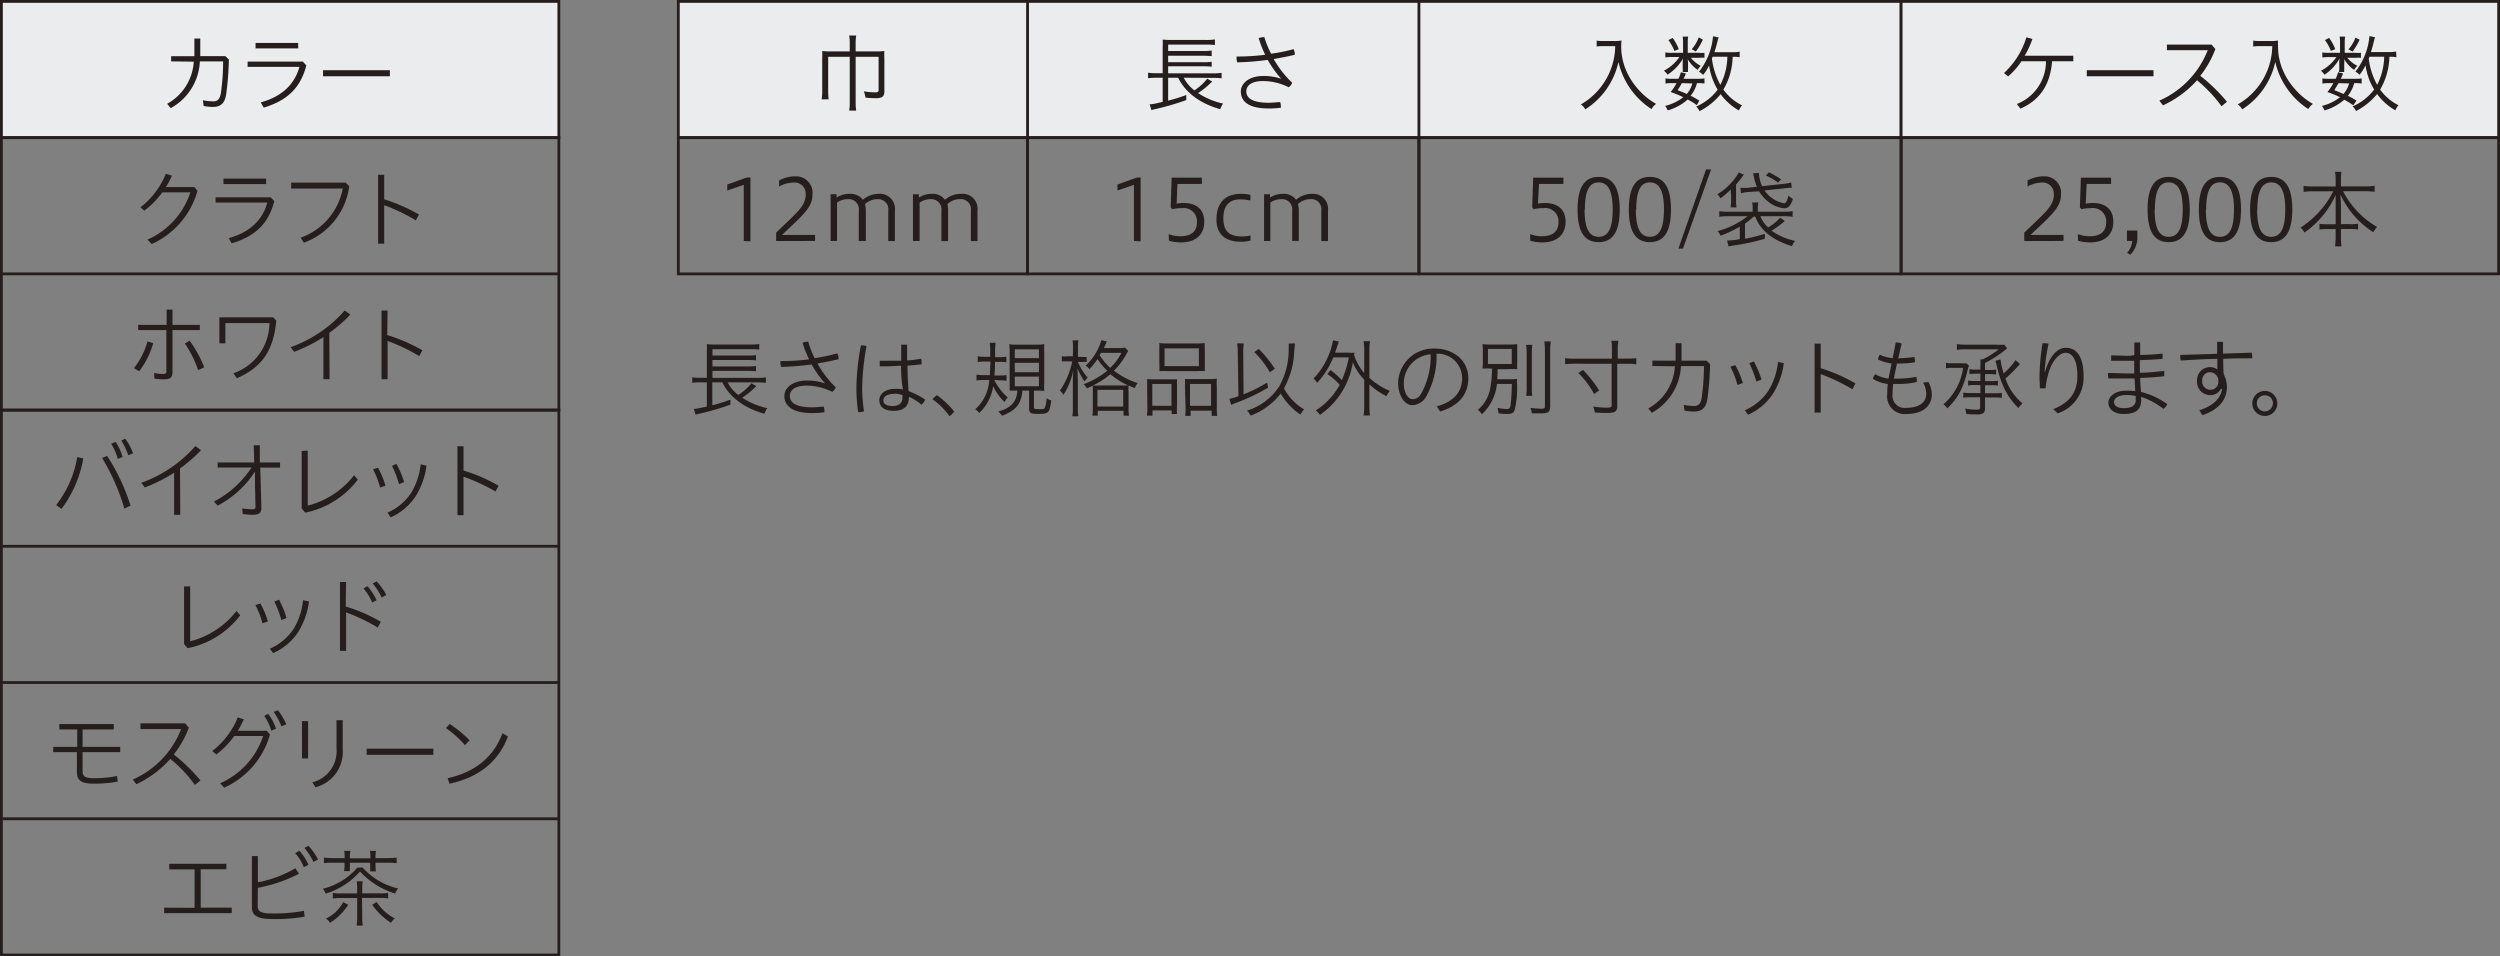 <svg xmlns="http://www.w3.org/2000/svg" viewBox="0 0 355.99 136.19"><rect x="0" y="0" width="355.99" height="136.19" fill="#808080" stroke="none"/><defs><style>.cls-1,.cls-2{fill:#eaecee;stroke:#251e1c;stroke-miterlimit:10;stroke-width:.4px}.cls-2{fill:none}.cls-3{fill:#251e1c}</style></defs><g id="レイヤー_2" data-name="レイヤー 2"><g id="ベース"><path class="cls-1" d="M.2.2h79.38v19.4H.2z"/><path class="cls-2" d="M.2 19.6h79.38V39H.2zM.2 39h79.38v19.4H.2z"/><path class="cls-2" d="M.2 58.39h79.38v19.4H.2zm0 19.4h79.38v19.4H.2zm0 19.4h79.38v19.4H.2zm0 19.4h79.38v19.4H.2z"/><path class="cls-3" d="M24.37 8.74V8h3.31V5.49h.84v2.5h3.56l.51.48a43 43 0 01-.39 5c-.22 1.33-.85 1.76-1.93 1.76a7.1 7.1 0 01-1.27-.14l-.11-.82a7.16 7.16 0 001.49.16c.56 0 .9-.25 1.07-1.15a32.3 32.3 0 00.32-4.54h-3.31a8 8 0 01-4.15 6.66l-.51-.62a7.33 7.33 0 003.79-6zm19.25.58c-.83 3.19-2.71 5-6.07 6l-.42-.74c3-.83 4.81-2.55 5.51-5.06h-7.38v-.75h7.87zm-1.16-3.21v.78h-6.07v-.78zM55.52 10v.86H46V10zM27.68 26.64l.44.54a11.81 11.81 0 01-6.51 7.57l-.61-.63a11.13 11.13 0 006.11-6.73h-4A12 12 0 0120.54 30l-.54-.48a11.42 11.42 0 003.62-4.78l.86.27a12.05 12.05 0 01-.86 1.63zm11.38 2.01c-.83 3.19-2.71 5-6.07 6l-.42-.74c3-.83 4.81-2.56 5.5-5.07H30.7v-.74h7.86zm-1.17-3.22v.78h-6.07v-.78zm11.84 1.08a9.92 9.92 0 01-6.46 8.05l-.46-.71a9.27 9.27 0 006-7h-7.35V26h7.75zm4.98 1.87a24.56 24.56 0 014.95 2.17l-.44.83a26.23 26.23 0 00-4.51-2.16v5.48h-.87v-9.81h.87zM19.07 52.42a10.53 10.53 0 001.93-3.8l.82.24a11.73 11.73 0 01-2 4zm5.49.59c0 .77-.36 1-1.19 1a9 9 0 01-1.37-.09l-.07-.8a7.09 7.09 0 001.32.13c.31 0 .44-.08.44-.4V47h-4.02v-.74h4.06v-2.17h.83v2.17h3.9V47h-3.9zm2.44-4.5a16.92 16.92 0 012.08 3.79l-.86.41a16.16 16.16 0 00-1.89-3.79zm4.24-3.32h7.66l.44.47c-.38 4.32-2.13 6.69-5.61 8.2l-.49-.71A7.62 7.62 0 0038.37 46h-6.28v2.89h-.85zM46.93 54h-.88v-6a21.41 21.41 0 01-4.17 2.1l-.5-.66a18.44 18.44 0 007.71-5.23l.8.58a20.73 20.73 0 01-3 2.61zm8.21-6.29a24.32 24.32 0 015 2.17l-.44.83a25.88 25.88 0 00-4.51-2.16V54h-.86v-9.78h.86zM8 71.92a15.25 15.25 0 003-6.83l.86.19a16.77 16.77 0 01-3.1 7.18zm7.26-7A29.17 29.17 0 0118.59 72l-.88.42a30.5 30.5 0 00-3.17-7.21zm1.2-2a7.73 7.73 0 011 2.16l-.69.26a7.46 7.46 0 00-.94-2.14zm1.38-.44a8.29 8.29 0 011.11 2.07l-.68.28a10.86 10.86 0 00-1-2.11zm7.83 10.83h-.88v-6a22 22 0 01-4.17 2.1l-.51-.66a18.5 18.5 0 007.71-5.23l.81.58a21.36 21.36 0 01-3 2.61zM31 66.58v-.73h5.2l-.07-2.45H37v2.45h2.88v.73h-2.82l.16 5.72c0 .79-.4 1-1.22 1a9.63 9.63 0 01-1.43-.11l-.08-.8a8.45 8.45 0 001.44.13c.38 0 .46-.08.45-.37l-.07-3v-2A14.13 14.13 0 0131 72l-.54-.58a14.2 14.2 0 005.36-4.85zm12.82-2.41V72a12.12 12.12 0 006.6-4.33l.54.62a12.55 12.55 0 01-7.5 4.71l-.5-.59v-8.2zm10 2.43a11.72 11.72 0 011.07 2.56l-.77.26a11.73 11.73 0 00-1-2.59zm6.91-.28a10.7 10.7 0 01-1.59 4.41 8.29 8.29 0 01-3.51 2.94l-.46-.67a7.7 7.7 0 003.35-2.77 9.77 9.77 0 001.38-4.12zm-4.27-.26a14.61 14.61 0 011.09 2.59l-.73.29a15.27 15.27 0 00-1-2.61zM66 67a23.33 23.33 0 015 2.17l-.45.82A25.46 25.46 0 0066 67.88v5.48h-.86v-9.81H66zM27.08 83.5v7.82A12.14 12.14 0 0033.67 87l.54.62a12.52 12.52 0 01-7.49 4.68l-.51-.59V83.5zm9.99 2.43a11.07 11.07 0 011.07 2.56l-.77.26a11.35 11.35 0 00-1-2.59zm6.93-.29a10.9 10.9 0 01-1.58 4.42A8.17 8.17 0 0138.88 93l-.45-.63a7.81 7.81 0 003.35-2.77 9.64 9.64 0 001.37-4.13zm-4.27-.25A13.62 13.62 0 0140.8 88l-.73.29a16.25 16.25 0 00-1-2.62zm9.5.97a24.32 24.32 0 015 2.17l-.44.83a25.88 25.88 0 00-4.51-2.16v5.48h-.87v-9.81h.87zm3.09-2.89a7.61 7.61 0 011.3 2l-.62.33a7 7 0 00-1.24-2zm1.31-.68A8.52 8.52 0 0155 84.72l-.64.36a10 10 0 00-1.29-2zM11 103.87H8.45v-.77h7.75v.77h-4.44v2.48h5.36v.75h-5.36v2.71c0 .75.4 1 1.55 1a16.68 16.68 0 003.36-.31l.09.8a19 19 0 01-3.45.29c-1.62 0-2.36-.4-2.36-1.64v-2.85H7.58v-.75H11zm16.75 7.89a19.67 19.67 0 00-3.5-3.7 14.83 14.83 0 01-4.83 3.61l-.51-.67a12.94 12.94 0 006.88-7.18H20V103h6.35l.54.62a13.71 13.71 0 01-2.15 3.81 25.54 25.54 0 013.81 3.7zm10.25-7.7l.44.54a11.79 11.79 0 01-6.51 7.56l-.58-.63a11.15 11.15 0 006.12-6.73h-4.11a12.05 12.05 0 01-2.55 2.63l-.58-.49a11.54 11.54 0 003.63-4.79l.86.28a14.93 14.93 0 01-.86 1.63zm.19-2.41a7.26 7.26 0 011.11 2.11l-.67.29a7.23 7.23 0 00-1-2.1zm1.38-.51a8.87 8.87 0 011.2 2l-.69.29a9.9 9.9 0 00-1.11-2.06zm3.43 1.55h.87V108H43zm5.8-.14v4.16a5.18 5.18 0 01-3.87 5.39l-.46-.7a4.56 4.56 0 003.45-4.79v-4.06zm12.91 4.06v.87h-9.5v-.87zm2.34-3.52a18.41 18.41 0 012.82 2.32l-.66.7a15.38 15.38 0 00-2.71-2.44zm-.31 7.72c3.58-.78 6.47-2.76 7.81-6.4l.78.45c-1.4 3.79-4.43 5.91-8.33 6.74zm-36.03 18.46v-5.47H24.1v-.8h8.13v.78h-3.65v5.47H33v.78h-9.63v-.78zm8.98-.27c0 .75.39 1.07 2 1.07a23.14 23.14 0 004.59-.37l.1.83a24 24 0 01-4.65.34c-2.13 0-2.86-.56-2.86-1.63v-7.34h.85v3.74a16.89 16.89 0 005.34-2l.51.78a20.83 20.83 0 01-5.85 2zm5.94-7.86a8 8 0 011.29 2l-.65.35a7 7 0 00-1.23-2zm1.3-.69a8.57 8.57 0 011.36 1.93l-.65.36a10.35 10.35 0 00-1.28-2zm7.69 3.07a9.78 9.78 0 005.08 3 2.15 2.15 0 00-.44.72 11.48 11.48 0 01-5-3.14 10.6 10.6 0 01-4.88 3.15 2 2 0 00-.43-.69 9.41 9.41 0 004.92-3zM49.08 122a5.53 5.53 0 00-.06-.84h.86a5.63 5.63 0 00-.06.84v.22h2.93V122a5.08 5.08 0 00-.07-.84h.85a6.75 6.75 0 00-.06.84v.19h1.7a9.63 9.63 0 001.31-.07v.79a10 10 0 00-1.31-.06h-1.7v.47a6.84 6.84 0 00.06.76h-.82a5.92 5.92 0 000-.76v-.47h-2.89v.43a5.41 5.41 0 000 .77H49a5 5 0 00.06-.77v-.43h-1.62a10.06 10.06 0 00-1.31.06v-.79a10 10 0 001.31.07h1.64zm.5 6.84A8.22 8.22 0 0147 131.4a2.07 2.07 0 00-.59-.59 5.38 5.38 0 002.46-2.36zm2 1.76a7.47 7.47 0 00.08 1.2h-.88a7.39 7.39 0 00.08-1.2v-2.73h-2.17a9.39 9.39 0 00-1.3.07v-.79a6.31 6.31 0 001.25.07h2.22v-.72a5.92 5.92 0 00-.07-1h.86a5.89 5.89 0 00-.07 1v.71H54a6.36 6.36 0 001.27-.07v.79a9.51 9.51 0 00-1.32-.07h-2.4zm2.06-2.16a6.58 6.58 0 002.58 2.34 2.42 2.42 0 00-.55.63 10 10 0 01-2.67-2.57z"/><path class="cls-1" d="M96.59.2h49.73v19.4H96.59zm49.73 0h55.73v19.4h-55.73zm55.73 0h68.66v19.4h-68.66z"/><path class="cls-1" d="M270.71.2h85.09v19.4h-85.09z"/><path class="cls-2" d="M146.32 19.6h55.73V39h-55.73zm124.39 0h85.09V39h-85.09z"/><path class="cls-3" d="M117.93 8.09v4.78a8.47 8.47 0 00.07 1.27h-1a6.94 6.94 0 00.08-1.27V8.26a8.43 8.43 0 000-1 8 8 0 001.12.06h2.8v-1a6.88 6.88 0 00-.08-1.26h1a6.74 6.74 0 00-.08 1.26v1h3a7.88 7.88 0 001.09-.06 10.26 10.26 0 000 1.11V13c0 .47-.11.7-.41.86a2.14 2.14 0 01-.93.12 12.08 12.08 0 01-1.35-.08 3.89 3.89 0 00-.24-.9 9 9 0 001.62.15c.37 0 .49-.08.49-.33V8.09h-3.27v6.38a7.42 7.42 0 00.08 1.28h-1a7.2 7.2 0 00.08-1.28V8.09zm-12.02 26.23v-8l-2.35.81v-.85l2.77-1h.53v9.08zm4.61 0v-1.19c2.63-2.58 4.2-3.7 4.2-5.37a1.59 1.59 0 00-1.78-1.76 4.26 4.26 0 00-2 .56v-.86a4.76 4.76 0 012.34-.59 2.35 2.35 0 012.41 2.65c0 1.8-1.42 2.92-4.33 5.69h4.7v.86zm7.76 0v-6.66h.84v.48a3.36 3.36 0 011.88-.54 2.16 2.16 0 011.87.85 3.48 3.48 0 012.31-.85 2.14 2.14 0 012.25 2.4v4.33h-.94V30a1.44 1.44 0 00-1.49-1.64 2.65 2.65 0 00-1.83.71 3.66 3.66 0 01.12.92v4.33h-1V30a1.43 1.43 0 00-1.49-1.64 2.7 2.7 0 00-1.61.49v5.46zm11.72 0v-6.66h.84v.48a3.36 3.36 0 011.85-.54 2.16 2.16 0 011.87.85 3.48 3.48 0 012.31-.85 2.14 2.14 0 012.32 2.4v4.33h-.94V30a1.45 1.45 0 00-1.52-1.65 2.64 2.64 0 00-1.82.71 3.66 3.66 0 01.09.94v4.33h-.95V30a1.44 1.44 0 00-1.5-1.64 2.69 2.69 0 00-1.6.49v5.46zm38.56-23.25a5.25 5.25 0 001.52 1.8 7.69 7.69 0 001.83-1.67l.7.42-.08.08-.14.12-.13.12a9.84 9.84 0 01-1.66 1.31 10.34 10.34 0 003.57 1.5 2.74 2.74 0 00-.41.8c-2.92-.83-4.94-2.36-6-4.48h-1.42v3.26a24.84 24.84 0 002.58-.8v.72a38 38 0 01-4.46 1.3 4.07 4.07 0 00-.5.13l-.26-.83a4.49 4.49 0 00.8-.1l1.06-.24v-3.44h-.92a8.53 8.53 0 00-1.16.07v-.79a6.67 6.67 0 001.17.07h.91V6.79a10.61 10.61 0 000-1.16 9.52 9.52 0 001.22.06h5a6.66 6.66 0 001.22-.08v.8a9.88 9.88 0 00-1.24-.06h-5.42v.91h5.06a9 9 0 001.14-.06V8a11.21 11.21 0 00-1.14-.06h-5.06v.92h5.06a6.56 6.56 0 001.14-.07v.71a8.58 8.58 0 00-1.14-.06h-5.06v1h6.47a6.81 6.81 0 001.14-.07v.79a7.52 7.52 0 00-1.11-.07zm13.85.12a15.47 15.47 0 01-1.89-2.66 41 41 0 01-4.35.35 2.54 2.54 0 01-.09-.65 1.09 1.09 0 010-.18 32.74 32.74 0 004.08-.25 16.23 16.23 0 01-.93-2.37 2.15 2.15 0 01.74-.14h.07a13.1 13.1 0 00.96 2.36 25.56 25.56 0 003.2-.65 1.52 1.52 0 01.17.71v.09c-.94.23-2 .43-3 .61a14.51 14.51 0 002.63 3.37 1.31 1.31 0 01-.49.65 8.27 8.27 0 00-3.64-.89c-1.87 0-2.4.79-2.4 1.46 0 .93.8 1.63 3.17 1.63.65 0 1.08-.07 1.65-.1a1.89 1.89 0 01.1.63 1.09 1.09 0 010 .18 12.89 12.89 0 01-1.7.11c-2.83 0-4-.95-4-2.45 0-1 1-2.18 3.22-2.18a7.73 7.73 0 012.57.41zm-20.94 23.13v-8l-2.35.81v-.85l2.77-1h.53v9.08zm4.94-.98a4.84 4.84 0 001.66.3c1.37 0 2.37-.52 2.37-2a1.88 1.88 0 00-2.14-2 6.14 6.14 0 00-1.4.15l-.2-.3.14-4.19h4.3v.89h-3.48l-.11 2.81a5.2 5.2 0 011-.09c2 0 2.93 1.08 2.93 2.66 0 1.79-1.14 2.95-3.35 2.95a6.42 6.42 0 01-1.68-.24zm11.66.91a5.26 5.26 0 01-1.4.17c-2.27 0-3.45-1.14-3.45-3.15 0-2.42 1.28-3.67 3.48-3.67a5.94 5.94 0 011.35.15v.8a7.26 7.26 0 00-1.44-.16c-1.76 0-2.41 1.11-2.41 2.68s.59 2.6 2.61 2.6a5.56 5.56 0 001.26-.14zm1.93.07v-6.66h.84v.48a3.31 3.31 0 011.85-.54 2.17 2.17 0 011.87.85 3.44 3.44 0 012.31-.85 2.14 2.14 0 012.23 2.4v4.33h-.95V30a1.44 1.44 0 00-1.51-1.65 2.64 2.64 0 00-1.82.71 3.66 3.66 0 01.12.92v4.33H184V30a1.44 1.44 0 00-1.5-1.64 2.7 2.7 0 00-1.61.49v5.46zm48.26-27.75c-.19 0-.58 0-.9.06v-.85a4.77 4.77 0 00.89.06h1.56a5.2 5.2 0 001.09-.07 7.78 7.78 0 00-.05.78 8.72 8.72 0 001 4.1 10.17 10.17 0 001.77 2.44 9.7 9.7 0 002.2 1.7 2.65 2.65 0 00-.66.74 10.92 10.92 0 01-4.7-6.71 10.71 10.71 0 01-4.72 6.75 2 2 0 00-.63-.7 9.73 9.73 0 004.89-8.3zm13.66.95a3.79 3.79 0 00.79 0v.71a4.46 4.46 0 00-.8 0h-1.14a4.35 4.35 0 001.42 1.15 2.33 2.33 0 00-.45.57 4.82 4.82 0 01-1.42-1.52 4.23 4.23 0 01.05.67v.66a2.56 2.56 0 000 .49h-.76a2.28 2.28 0 000-.48V9a3.21 3.21 0 01.05-.68 6.61 6.61 0 01-2.21 2.31 2.3 2.3 0 00-.52-.56 6 6 0 002.21-1.95h-1.08a5.15 5.15 0 00-.92.06v-.72a4.61 4.61 0 001 .06h1.52V6a4.62 4.62 0 00-.06-.79h.79a3.8 3.8 0 00-.06.78v1.53zm-.3 7.45a9.28 9.28 0 00-1.3-.8 7.25 7.25 0 01-2.84 1.55 3 3 0 00-.37-.64 6.75 6.75 0 002.58-1.24 15.05 15.05 0 00-1.79-.73 10.24 10.24 0 00.84-1.27H238a4.31 4.31 0 00-.84.06v-.74a3.91 3.91 0 00.84.06h1a4.84 4.84 0 00.35-.93l.71.17a7 7 0 01-.33.76h2.15a3.86 3.86 0 00.83-.06v.74a4.29 4.29 0 00-.85-.06h-.22a4.84 4.84 0 01-.9 1.8 9.51 9.51 0 011.23.69zm-3.44-9.57a6.85 6.85 0 01.87 1.6l-.62.25a7 7 0 00-.85-1.54zm1.3 6.44a9.57 9.57 0 01-.6 1c.63.24.88.35 1.31.54a3.62 3.62 0 00.79-1.5zm3-6.19a9.38 9.38 0 01-1 1.69L240.9 7a5.48 5.48 0 001-1.68zm5.24 2.5a4.53 4.53 0 00-1-.06 9.47 9.47 0 01-1.32 4.67 7.25 7.25 0 002.65 2.24 3.52 3.52 0 00-.44.73 8.37 8.37 0 01-2.6-2.32 9.38 9.38 0 01-3 2.42 2.34 2.34 0 00-.48-.66 7.57 7.57 0 003.06-2.4 9.19 9.19 0 01-1.22-3.45 6.58 6.58 0 01-.85 1.35 2.5 2.5 0 00-.59-.45 9.54 9.54 0 002-5.06l.8.17a2.49 2.49 0 00-.14.47c-.22.84-.34 1.27-.46 1.63h2.49a5.1 5.1 0 001.1-.07zm-3.95.2a10.5 10.5 0 001.2 3.73 9.07 9.07 0 001-4h-2.1zm-25.88 24.99a4.84 4.84 0 001.66.3c1.36 0 2.37-.52 2.37-2a1.88 1.88 0 00-2.15-2 6.11 6.11 0 00-1.39.15l-.2-.3.14-4.19h4.3v.89h-3.48L219 29a5 5 0 011-.09c2 0 2.93 1.08 2.93 2.66 0 1.79-1.14 2.95-3.35 2.95a6.42 6.42 0 01-1.68-.24zm12.75-3.51c0 3.06-.93 4.65-3 4.65s-3-1.55-3-4.65.94-4.64 3-4.64 3 1.57 3 4.64zm-5 0c0 2.51.55 3.89 2 3.89s2-1.38 2-3.89-.59-3.86-2-3.86-1.96 1.36-1.96 3.86zm12.3 0c0 3.06-.94 4.65-3 4.65s-3-1.55-3-4.65.93-4.64 3-4.64 3 1.57 3 4.64zm-5 0c0 2.51.56 3.89 2 3.89s2-1.38 2-3.89-.58-3.86-2-3.86-1.94 1.36-1.94 3.86zm9.99-5.7h.72l-4 11.27H239zm3.53 3.43v-.58a13.35 13.35 0 01-1.46 1.26 3.48 3.48 0 00-.45-.58 8.75 8.75 0 003.05-3.1l.71.32c0 .05-.07.08-.07.1l-.18.24c-.18.25-.6.76-.85 1.05v2.18a5.11 5.11 0 00.07 1.08h-.85a5.06 5.06 0 00.07-1.08v-.89zm1.28 4.72a17.13 17.13 0 01-2.74 1.28 2.34 2.34 0 00-.42-.66 11.6 11.6 0 004.26-2.11h-2.72a8.79 8.79 0 00-1.3.08v-.8a8.25 8.25 0 001.27.08h3.48v-.39a4 4 0 00-.07-.93h.89a3.55 3.55 0 00-.08.93v.39H254a7.4 7.4 0 001.26-.08v.8a7.89 7.89 0 00-1.27-.08h-3.32a4.24 4.24 0 001.11 1.59A7.53 7.53 0 00253.5 31l.66.48a18.68 18.68 0 01-1.89 1.38 8.87 8.87 0 003.35 1.44 2.38 2.38 0 00-.45.75c-2.76-.84-4.49-2.23-5.23-4.21h-.23a9.52 9.52 0 01-1.23 1V34a24.35 24.35 0 002.83-.71V34a33.09 33.09 0 01-4.74 1l-.43.09-.21-.84a9.74 9.74 0 001.81-.2zm1.1-4.93a5.22 5.22 0 00-.93.17l-.08-.77h.96l1.38-.15a8.34 8.34 0 01-.42-1.4 4.18 4.18 0 00-.13-.51l.85-.07a.86.86 0 000 .15 5.08 5.08 0 00.45 1.75l2.93-.33a7.79 7.79 0 001.21-.2l.07.76H255a7.39 7.39 0 00-1.08.08l-2.66.29a4 4 0 001.15 1.14 3.72 3.72 0 001.61.68c.28 0 .42-.23.66-1.1a2 2 0 00.61.48 3 3 0 01-.46 1 .94.94 0 01-.72.34 4.23 4.23 0 01-2.23-.87 5.45 5.45 0 01-1.4-1.55zm4.35-1.35a8.84 8.84 0 00-1.74-1l.43-.46a10.43 10.43 0 011.74 1zm39.02-17.28c-.25 3.25-1.67 5.51-4.51 6.75l-.51-.66a6.52 6.52 0 004.15-6.09h-3.49a10.52 10.52 0 01-1.9 2.16l-.59-.48a11.42 11.42 0 003.19-5.09l.86.24a12.64 12.64 0 01-1.11 2.39h6.93v.78zM306.65 10v.86h-9.5V10zm9.69 5.13a20 20 0 00-3.49-3.7A14.83 14.83 0 01308 15l-.52-.67a13 13 0 006.89-7.18h-5.81v-.8h6.36l.54.63a13.71 13.71 0 01-2.15 3.81 25 25 0 013.8 3.7zm5.41-8.56c-.2 0-.59 0-.9.06v-.85a4.58 4.58 0 00.88.06h1.56a5.14 5.14 0 001.09-.07 7.54 7.54 0 000 .78 8.71 8.71 0 001 4.1 10.22 10.22 0 001.78 2.44 9.62 9.62 0 002.19 1.7 2.65 2.65 0 00-.66.74 10.92 10.92 0 01-4.7-6.71 10.69 10.69 0 01-4.71 6.75 2.05 2.05 0 00-.64-.7 9.71 9.71 0 004.92-8.3zm13.65.95a3.79 3.79 0 00.79 0v.71a4.46 4.46 0 00-.8 0h-1.14a4.39 4.39 0 001.43 1.15 2.32 2.32 0 00-.46.57 4.67 4.67 0 01-1.41-1.52 5.67 5.67 0 010 .67v.66a3.74 3.74 0 000 .49h-.76a2.28 2.28 0 00.05-.48V9a3.21 3.21 0 01.05-.68 6.61 6.61 0 01-2.15 2.32 2.47 2.47 0 00-.51-.56 6.07 6.07 0 002.2-1.95h-1.07a5.36 5.36 0 00-.93.06v-.73a4.61 4.61 0 001 .06h1.52V6a4.62 4.62 0 00-.06-.79h.79a4.67 4.67 0 00-.06.78v1.53zm-.3 7.48a9.79 9.79 0 00-1.29-.8 7.37 7.37 0 01-2.81 1.52 2.59 2.59 0 00-.37-.64 6.68 6.68 0 002.58-1.24 15.05 15.05 0 00-1.79-.73 9.22 9.22 0 00.84-1.27h-.72a4.38 4.38 0 00-.84.06v-.74a4 4 0 00.84.06h1.05a5.75 5.75 0 00.34-.93l.71.17a7.29 7.29 0 01-.32.76h2.15a3.75 3.75 0 00.82-.06v.74a4.22 4.22 0 00-.85-.06h-.21a5 5 0 01-.9 1.8 10.12 10.12 0 011.22.69zm-3.44-9.6a6.85 6.85 0 01.87 1.6l-.62.25a6.24 6.24 0 00-.85-1.54zm1.34 6.44c-.16.29-.29.48-.6 1 .62.24.87.35 1.3.54a3.64 3.64 0 00.8-1.5zm3-6.19a9.38 9.38 0 01-1 1.69l-.59-.3a5.72 5.72 0 001-1.68zm5.24 2.5a4.37 4.37 0 00-1-.06 9.69 9.69 0 01-1.32 4.67 7.22 7.22 0 002.6 2.22 3.13 3.13 0 00-.43.73 8.26 8.26 0 01-2.6-2.32 9.6 9.6 0 01-3 2.42 2.34 2.34 0 00-.48-.66 7.71 7.71 0 003.06-2.4 9.2 9.2 0 01-1.23-3.45 6.58 6.58 0 01-.85 1.35 2.31 2.31 0 00-.59-.45 9.54 9.54 0 002-5.06l.81.17a2.37 2.37 0 00-.15.47c-.21.84-.33 1.27-.45 1.63h2.48a5.1 5.1 0 001.1-.07zm-3.94.2a10.11 10.11 0 001.2 3.73 9.21 9.21 0 001-4h-2.1zm-49.05 25.97v-1.19c2.63-2.58 4.2-3.7 4.2-5.37a1.59 1.59 0 00-1.78-1.76 4.26 4.26 0 00-1.95.56v-.86a4.76 4.76 0 012.34-.59 2.35 2.35 0 012.41 2.65c0 1.8-1.42 2.92-4.33 5.69h4.7v.86zm7.63-.98a4.84 4.84 0 001.66.3c1.36 0 2.37-.52 2.37-2a1.88 1.88 0 00-2.15-2 6.11 6.11 0 00-1.39.15l-.2-.3.14-4.19h4.3v.89h-3.48L297 29a5 5 0 011-.09c2 0 2.93 1.08 2.93 2.66 0 1.79-1.14 2.95-3.35 2.95a6.42 6.42 0 01-1.68-.24zm7.01 2.66a2.86 2.86 0 00.74-1.69h-.76v-1.48h1.48v.73a3.53 3.53 0 01-1 2.71zm8.92-6.17c0 3.06-.93 4.65-3 4.65s-3-1.55-3-4.65.94-4.64 3-4.64 3 1.57 3 4.64zm-5 0c0 2.51.55 3.89 2 3.89s2-1.38 2-3.89-.59-3.86-2-3.86-1.96 1.36-1.96 3.86zm12.3 0c0 3.06-.93 4.65-3 4.65s-3-1.55-3-4.65.94-4.64 3-4.64 3 1.57 3 4.64zm-5 0c0 2.51.55 3.89 2 3.89s2-1.38 2-3.89-.59-3.86-2-3.86-1.96 1.36-1.96 3.86zm12.3 0c0 3.06-.94 4.65-3 4.65s-3-1.55-3-4.65.93-4.64 3-4.64 3 1.57 3 4.64zm-5 0c0 2.51.55 3.89 2 3.89s2-1.38 2-3.89-.59-3.86-2-3.86-1.97 1.36-1.97 3.86zm7.89-2.59a9.52 9.52 0 00-1.28.08v-.86a7.84 7.84 0 001.28.09h3.29v-1a6.56 6.56 0 00-.09-1.08h.91a8.87 8.87 0 00-.07 1.07v1h3.48a7 7 0 001.32-.09v.86a10.89 10.89 0 00-1.32-.08h-3.18a12.46 12.46 0 004.85 5.09 3.16 3.16 0 00-.54.75 12.58 12.58 0 01-4.67-5.36c0 .59.06 1.23.06 1.54v2.67h1.29a6.71 6.71 0 001.15-.06v.82a7.35 7.35 0 00-1.18-.07h-1.26v1.11a8 8 0 00.09 1.36h-.93a9.71 9.71 0 00.09-1.36v-1.1h-1.13a7.19 7.19 0 00-1.18.07v-.82a6.7 6.7 0 001.16.06h1.15v-4.18a12.92 12.92 0 01-4.44 5.36 2.43 2.43 0 00-.56-.7 13.3 13.3 0 004.66-5.17z"/><path class="cls-2" d="M96.59 19.6h49.73V39H96.59zm105.46 0h68.66V39h-68.66z"/><path class="cls-3" d="M103.61 54.44a5.25 5.25 0 001.52 1.8 7.5 7.5 0 001.87-1.67l.7.42-.08.08-.14.12-.13.12a10.49 10.49 0 01-1.66 1.32 10.52 10.52 0 003.57 1.49 2.74 2.74 0 00-.41.8c-2.92-.83-4.94-2.35-6-4.48h-1.42v3.26a22 22 0 002.58-.8v.72a38 38 0 01-4.46 1.3 4.07 4.07 0 00-.5.13l-.25-.83a4.49 4.49 0 00.79-.1l1.06-.23v-3.45h-.92a8.53 8.53 0 00-1.16.07v-.79a6.45 6.45 0 001.17.08h.91v-3.64a10.61 10.61 0 000-1.16 8 8 0 001.22.06h5a8.05 8.05 0 001.24-.07v.79a9.88 9.88 0 00-1.24-.06h-5.42v.91h5.06a9 9 0 001.14-.06v.75a11.21 11.21 0 00-1.14-.06h-5.06v.92h5.06a8.29 8.29 0 001.14-.06v.75a10.72 10.72 0 00-1.14-.06h-5.06v1h6.47a6.63 6.63 0 001.14-.08v.79a7.52 7.52 0 00-1.11-.07zm13.85.12a15.47 15.47 0 01-1.89-2.66 41 41 0 01-4.35.35 2.54 2.54 0 01-.09-.65 1.09 1.09 0 010-.18 32.62 32.62 0 004.08-.25 16.1 16.1 0 01-.93-2.36 2 2 0 01.74-.15h.07A13.1 13.1 0 00116 51a25.56 25.56 0 003.23-.68 1.52 1.52 0 01.17.71v.12c-.94.23-2 .43-3 .61a14.51 14.51 0 002.6 3.39 1.27 1.27 0 01-.49.65 8.27 8.27 0 00-3.64-.89c-1.87 0-2.4.79-2.4 1.46 0 .93.8 1.63 3.17 1.63.65 0 1.08-.07 1.66-.1a1.91 1.91 0 01.09.63 1.09 1.09 0 010 .18 12.89 12.89 0 01-1.7.11c-2.83 0-4-1-4-2.45 0-1 1-2.18 3.22-2.18a7.73 7.73 0 012.57.41zm5.27-5.38a1.65 1.65 0 01.66.12 34.73 34.73 0 00-.62 5.85 22.25 22.25 0 00.26 3.42 1.66 1.66 0 01-.61.11.86.86 0 01-.22 0 21.81 21.81 0 01-.25-3.51 32.65 32.65 0 01.65-6zm5.58 2.91c-.71 0-1.4.07-2.11.07h-.93v-.79h3.06v-2.29h.84v2.23c.65 0 1.31-.12 2-.23a2.93 2.93 0 01.06.57.82.82 0 010 .22c-.67.08-1.35.15-2 .2v.3c0 1 .06 2 .15 3.33a10.86 10.86 0 012.37 1.21 2.1 2.1 0 01-.53.72 7.14 7.14 0 00-1.79-1.13c0 1.37-.74 2-2.16 2s-2.06-.6-2.06-1.54c0-.78.78-1.59 2.24-1.59a5.64 5.64 0 011.14.09c-.22-.98-.28-2.2-.28-3.37zm-1 4c-1.1 0-1.52.46-1.52.93s.37.79 1.3.79 1.41-.41 1.41-1.17a2.21 2.21 0 000-.39 3.91 3.91 0 00-1.19-.19zm6.12.19a12.65 12.65 0 012.44 2.31 2.14 2.14 0 01-.67.67 10.07 10.07 0 00-2.42-2.41 2.56 2.56 0 01.65-.57zm8.15-2.18a8.17 8.17 0 001.92 2.5c-.12.13-.18.21-.25.3s-.12.19-.21.35a7.61 7.61 0 01-1.61-2.25 6.72 6.72 0 01-2 3.82 1.4 1.4 0 00-.57-.53 6 6 0 002-4.18h-.81a5.72 5.72 0 00-1 .07v-.83a5.54 5.54 0 001 .07h.91c0-.45.05-1.1.08-1.94h-.81a5.61 5.61 0 00-1 .07v-.82a5.39 5.39 0 001 .08h.77v-1a5.62 5.62 0 00-.07-1h.84a7.56 7.56 0 00-.07 1.27v.78h.67a7.62 7.62 0 00.93-.06v.79a5.52 5.52 0 00-.88-.06h-.74c0 .66 0 1.31-.09 1.94h.79a5.29 5.29 0 00.95-.06v.81a5.71 5.71 0 00-.9-.06zm3.06 1.52h-.87v-5.44a8.5 8.5 0 00-.06-1.16 7.75 7.75 0 001.12.06h2.7a6.58 6.58 0 001.17-.08 9.81 9.81 0 000 1.2v4.4a6.87 6.87 0 000 1.07 9 9 0 00-1.07-.05h-.4V58c0 .23.09.26.71.26s.76 0 .85-.22a4.12 4.12 0 00.24-1.36 1.73 1.73 0 00.66.34c-.23 1.8-.35 1.92-1.93 1.92-1 0-1.22-.15-1.22-.78v-2.54h-.95c-.17 1.91-.91 2.82-2.91 3.58a2.48 2.48 0 00-.54-.6c1.84-.51 2.63-1.37 2.73-3zM144.5 51h3.44v-1.26h-3.44zm0 2h3.44v-1.34h-3.44zm0 2h3.44v-1.37h-3.44zm8.29-5.33a7.44 7.44 0 00-.06-1.21h.83a7.09 7.09 0 00-.06 1.21v1.15h.5a3.65 3.65 0 00.74 0v.72a7.39 7.39 0 00-.74 0h-.51a8.54 8.54 0 001.4 2.24 2.58 2.58 0 00-.46.54 9 9 0 01-1-1.87c0 .49.05 1.29.05 1.9v3.56a8.7 8.7 0 00.07 1.36h-.85a8.45 8.45 0 00.07-1.36v-3.4c0-.43 0-.95.07-1.83a9.87 9.87 0 01-1.42 3.55 2.05 2.05 0 00-.49-.61 11.3 11.3 0 001.75-4.16h-.63a8.12 8.12 0 00-.85 0v-.73a4.55 4.55 0 00.85 0h.72zm6.31-.11a5.19 5.19 0 001.1-.06l.46.48c-.06.07-.07.11-.12.17l-.08.16-.08.13a9.77 9.77 0 01-1.76 2.34 11.12 11.12 0 003.38 1.77 3.08 3.08 0 00-.42.72l-.88-.38a7.5 7.5 0 000 1V58a7.57 7.57 0 00.06 1.19h-.77v-.69h-3.67v.68h-.77a7.48 7.48 0 00.06-1.19v-3.07l-.83.39a2.08 2.08 0 00-.48-.6 11.79 11.79 0 003.37-1.92 9.26 9.26 0 01-1.39-1.66 9.69 9.69 0 01-1.15 1.44 1.63 1.63 0 00-.54-.5 8.07 8.07 0 002.25-3.64l.77.2a3.35 3.35 0 00-.19.42c-.06.14-.11.26-.23.51zm.62 5.33h.92a11.84 11.84 0 01-2.53-1.6 11.65 11.65 0 01-2.48 1.6 5.68 5.68 0 00.83 0zm-3.45 3h3.67v-2.37h-3.67zm.5-7.64c-.07.13-.08.14-.19.32a9 9 0 001.51 1.81 7.46 7.46 0 001.59-2.13zm6.58 4.86v-1.14a8.74 8.74 0 001.07.05h3.18v3.78a9.83 9.83 0 000 1.15h-.76v-.51h-2.73v.74h-.79a8.74 8.74 0 00.06-1.24zm.73 2.67h2.73v-3.11h-2.73zm1-7.93a9.13 9.13 0 000-1 13 13 0 001.32.06h3.83a11.7 11.7 0 001.33-.06 9 9 0 000 1v3a10 10 0 00-1.23 0h-4a9.94 9.94 0 00-1.24 0 10.07 10.07 0 000-1zm.75 2.29h4.89V49.6h-4.89zm2.9 2.84a6.91 6.91 0 000-1h3.54a7.21 7.21 0 001-.05 8.67 8.67 0 000 1.14V58a7.09 7.09 0 00.06 1.22h-.79v-.74h-3v.74h-.77a8.28 8.28 0 00.05-1.16zm.72 2.8h3v-3.11h-3zm6.8-7.64a8.12 8.12 0 00-.09-1.24h.93c0 .31-.06.67-.06 1.09v.16l.05 6a20.83 20.83 0 003.35-1.67l.14.72a27.67 27.67 0 01-4.57 2.17 5.7 5.7 0 00-.68.29l-.26-.87a7.87 7.87 0 001.29-.38zm8.13-1.25c0 .2 0 .3-.09 1.15a11.47 11.47 0 01-1.46 5.25 7.51 7.51 0 002.87 3 3.24 3.24 0 00-.52.75 9.26 9.26 0 01-2.81-3 9.62 9.62 0 01-4.29 3.14 2.46 2.46 0 00-.52-.71 8.41 8.41 0 004.63-3.51 10.71 10.71 0 001.31-5.42 2.93 2.93 0 000-.62zm-5.13.8a17.8 17.8 0 012.28 2.82l-.71.49a13.3 13.3 0 00-2.22-2.87zm10.21 3.01a10 10 0 011.6 1.43 13.43 13.43 0 001-3.24h-2.21a11.85 11.85 0 01-2.3 3.64 1.77 1.77 0 00-.51-.62 10.7 10.7 0 002.78-5.45l.84.17a5.68 5.68 0 00-.24.67c-.1.32-.16.49-.31.92h1.83a7.8 7.8 0 00.94 0 3 3 0 00-.06.33 7.13 7.13 0 001.44 2.57v-3.3a7.45 7.45 0 00-.09-1.23h.91a7.31 7.31 0 00-.08 1.23v4a10.31 10.31 0 002.91 1.85 3.78 3.78 0 00-.49.74 9.91 9.91 0 01-2.42-1.68v3a8.88 8.88 0 00.08 1.43h-.91a8.92 8.92 0 00.09-1.43v-3.68a7.33 7.33 0 01-1.62-2.47 11.13 11.13 0 01-4.69 7.5 2.36 2.36 0 00-.59-.63 10.14 10.14 0 003.41-3.65 9 9 0 00-1.77-1.54zm15.13 5.17c2.41-.67 3.61-2.07 3.61-4a3.48 3.48 0 00-3.64-3.5 11.75 11.75 0 01-1.36 5.86 2.36 2.36 0 01-2.11 1.46c-1 0-2-1.22-2-3.22a5 5 0 015.27-4.83c2.54 0 4.72 1.63 4.72 4.23 0 2.4-1.47 3.94-4 4.73zm-4.7-3.37c0 1.59.69 2.34 1.24 2.34s1-.26 1.38-1.05a10.92 10.92 0 001.21-5.34 4.17 4.17 0 00-3.83 4.05zm12.52-2.01a10.63 10.63 0 00-1.31 0 8.81 8.81 0 00.05-1.12v-1.28a9.1 9.1 0 00-.05-1.09 9.62 9.62 0 001.36.06h2.25a7.89 7.89 0 001.34-.06v2.49a9.08 9.08 0 000 1.08 11.51 11.51 0 00-1.34 0h-1.46c0 .69 0 .75-.06 1.44h1.71a7.85 7.85 0 001.12-.06 4.67 4.67 0 000 .72 13 13 0 01-.35 3.76c-.18.4-.44.52-1.12.52a9.23 9.23 0 01-1.18-.1 2.4 2.4 0 00-.15-.78 6.32 6.32 0 001.33.17c.34 0 .47-.1.53-.41a24.42 24.42 0 00.19-3.16h-2.11A6.83 6.83 0 01211 59a1.71 1.71 0 00-.56-.62 5.31 5.31 0 001.76-3.05 15.72 15.72 0 00.26-2.88zm-.53-.66h3.39v-2.14h-3.39zm6.32-2.72a8.24 8.24 0 00-.07 1.34V55a8.25 8.25 0 00.06 1.37h-.86a9.42 9.42 0 00.06-1.36v-4.56a8.27 8.27 0 00-.08-1.34zm2.63-.5a9.19 9.19 0 00-.09 1.48v7.71c0 .86-.24 1.06-1.35 1.06h-1.25a3 3 0 00-.23-.78 14 14 0 001.53.12c.45 0 .55-.06.55-.35v-7.76a9.19 9.19 0 00-.09-1.48zm3.28 3.18a10.29 10.29 0 00-1.24.07V51a7.78 7.78 0 001.24.07h5.42v-1.39a5.61 5.61 0 00-.08-1.15h1a6.24 6.24 0 00-.09 1.15v1.38h1.47A7.87 7.87 0 00233 51v.87a9.49 9.49 0 00-1.23-.07h-1.48v6c0 .81-.31 1-1.45 1-.53 0-1 0-1.76-.07a2.87 2.87 0 00-.22-.84 14.54 14.54 0 001.93.16c.57 0 .7-.08.7-.36v-5.9zm2.89 4.32a13.17 13.17 0 00-2.25-3l.67-.44a18.75 18.75 0 012.29 2.91zm8.29-3.99v-.76h3.31v-2.49h.84v2.49H243l.51.48a43 43 0 01-.39 5c-.22 1.33-.85 1.76-1.93 1.76a7.1 7.1 0 01-1.32-.13l-.11-.82a7.16 7.16 0 001.49.16c.56 0 .9-.25 1.06-1.15a32.17 32.17 0 00.33-4.53h-3.28a8 8 0 01-4.15 6.65l-.5-.62a7.33 7.33 0 003.79-6zM247.1 52a11.43 11.43 0 011.07 2.55l-.77.26a11.73 11.73 0 00-1-2.59zm6.91-.29a10.85 10.85 0 01-1.58 4.41 8.32 8.32 0 01-3.52 2.94l-.45-.64a7.66 7.66 0 003.34-2.77 9.72 9.72 0 001.38-4.12zm-4.27-.25a14 14 0 011.09 2.59l-.73.28a16.13 16.13 0 00-1-2.61zm9.52.97a24 24 0 014.95 2.17l-.44.83a26.23 26.23 0 00-4.51-2.16v5.48h-.87v-9.81h.87zM270.6 51a15.13 15.13 0 002-.17 1.88 1.88 0 01.07.55 1.55 1.55 0 010 .21 12 12 0 01-2 .17 5.06 5.06 0 01-.55 0c-.14.7-.31 1.43-.43 2.15h.79a11.9 11.9 0 002.39-.26 2.15 2.15 0 01.08.62v.12a10.5 10.5 0 01-2.44.28h-.93a13 13 0 00-.09 1.47 1.73 1.73 0 002 1.93c1.88 0 2.8-.85 2.8-2a3.33 3.33 0 00-.45-1.59l.77-.08a4 4 0 01.47 1.74c0 1.76-1.37 2.81-3.58 2.81a2.51 2.51 0 01-2.77-2.77 13.67 13.67 0 01.08-1.51 4.82 4.82 0 01-2.11-.73 1.28 1.28 0 01.34-.65 4.62 4.62 0 001.88.62c.16-.79.3-1.47.43-2.16a6.17 6.17 0 01-1.93-.56 1.29 1.29 0 01.27-.68 5.3 5.3 0 001.82.49l.44-2.24a1.77 1.77 0 01.84.18c-.17.68-.33 1.36-.48 2.13zm9.76 1.06c0 .1-.08.26-.13.45-.69 2.81-1.35 4.08-2.94 5.65a2.25 2.25 0 00-.55-.59 8.35 8.35 0 002.8-5.19H278a4.36 4.36 0 00-.9.06v-.77a4.28 4.28 0 00.93.06h1.29a2.86 2.86 0 00.69 0zm1.64 1.15h-.72a5.26 5.26 0 00-.84.06v-.7a5 5 0 00.84.06h.72v-.45a9.14 9.14 0 000-1h.33a14.31 14.31 0 002.3-1.44H280a8.69 8.69 0 00-1.35.08V49a9.36 9.36 0 001.35.08h4.3a8.08 8.08 0 001.11 0l.39.53c-.05 0-.08.06-.08.07l-.13.11a18.08 18.08 0 01-2.93 1.9v1h.76a4.83 4.83 0 00.82-.06v.7a4.67 4.67 0 00-.82-.06h-.76v1h.93a4.25 4.25 0 00.9-.06v.7a4 4 0 00-.9-.06h-.93V56h1.49a5 5 0 00.9-.06v.72a4.91 4.91 0 00-.95-.06h-1.44v1.51c0 .42-.1.63-.32.76a1.87 1.87 0 01-.94.14c-.47 0-.9 0-1.42-.08a2.56 2.56 0 00-.16-.75 9.18 9.18 0 001.65.15c.41 0 .49-.06.49-.34v-1.42h-1.4a4.78 4.78 0 00-1 .06v-.72a6.55 6.55 0 00.92.06H282v-1.14h-.82a4.57 4.57 0 00-.93.06v-.7a4.81 4.81 0 00.93.06h.82zm5.64-1.38l-.05.05-.07.08a19.67 19.67 0 01-1.95 1.94 7.82 7.82 0 002.43 3.54 3.7 3.7 0 00-.6.66c-1.66-1.7-2.47-3.33-3.16-6.37-.05-.18-.05-.2-.1-.35l.72-.21a10.91 10.91 0 00.45 2 9.26 9.26 0 001.69-1.89zm4.74 6.43c2.37-.95 3.43-2.41 3.43-4.73s-.74-3.29-1.66-3.29-1.91 1.14-2.39 2.69a11.37 11.37 0 00-.48 2.36 2.38 2.38 0 01-.39 0 2.86 2.86 0 01-.42 0c0-.58-.05-1-.05-1.58a31.83 31.83 0 01.43-4.84h.15a3.53 3.53 0 01.7.07 28.59 28.59 0 00-.56 4h.06c.76-2.53 1.92-3.42 3-3.42 1.4 0 2.49 1.16 2.49 4a5.33 5.33 0 01-3.7 5.34zm11.54-7.69v-1.8a2.59 2.59 0 01.41 0 2.72 2.72 0 01.42 0v1.77c1.1 0 2.15-.09 3.19-.19a1.78 1.78 0 010 .41v.34c-1.06.1-2.12.15-3.23.18v1.8c1.23 0 2.45-.16 3.47-.26v.75c-1 .12-2.21.21-3.43.24 0 .56.05 1.3.13 2a10.7 10.7 0 013.73 1.74 1.56 1.56 0 01-.54.67 10.51 10.51 0 00-3.17-1.7v.43c0 1.43-.82 2-2.51 2-1.28 0-2.16-.62-2.16-1.64 0-.8.88-1.68 2.54-1.68a10.24 10.24 0 011.27.07c0-.6-.07-1.19-.09-1.81h-3.72a2.53 2.53 0 01-.06-.53 2.18 2.18 0 010-.25c.88 0 1.92.07 3 .07h.73v-1.8h-3.27a3.86 3.86 0 010-.58v-.19c.91 0 1.85.06 2.6.06zm-1.12 5.68c-1.2 0-1.77.47-1.77 1s.53.87 1.33.87c1.1 0 1.76-.32 1.76-1.15v-.58a5.53 5.53 0 00-1.32-.14zm13.44-.87a1.67 1.67 0 01-1.46.89 1.91 1.91 0 01-1.93-2.08 1.84 1.84 0 011.77-1.91 1.76 1.76 0 011.12.33v-1.5c-1.72 0-3.51.13-5.21.23a1.74 1.74 0 01-.06-.45 2.16 2.16 0 010-.35l5.24-.16v-1.69a1.42 1.42 0 01.42 0 1.6 1.6 0 01.42 0v1.66l4.09-.13a2.22 2.22 0 01.06.44 1.47 1.47 0 010 .36c-1.29 0-2.68 0-4.12.08 0 .75 0 1.48.07 2.2a4 4 0 01.45 1.83c0 1.95-1.36 3.27-3.49 4l-.44-.71c2-.63 3-1.68 3.25-3zm-2.65-1.18a1.16 1.16 0 001.19 1.3 1.1 1.1 0 001.1-1.19A1.21 1.21 0 00314.7 53a1.11 1.11 0 00-1.11 1.2zm10.69 3.23a1.78 1.78 0 11-1.77-1.76 1.78 1.78 0 011.77 1.76zm-2.92 0a1.14 1.14 0 001.15 1.15 1.15 1.15 0 001.14-1.15 1.11 1.11 0 00-1.14-1.14 1.13 1.13 0 00-1.15 1.14z"/></g></g></svg>